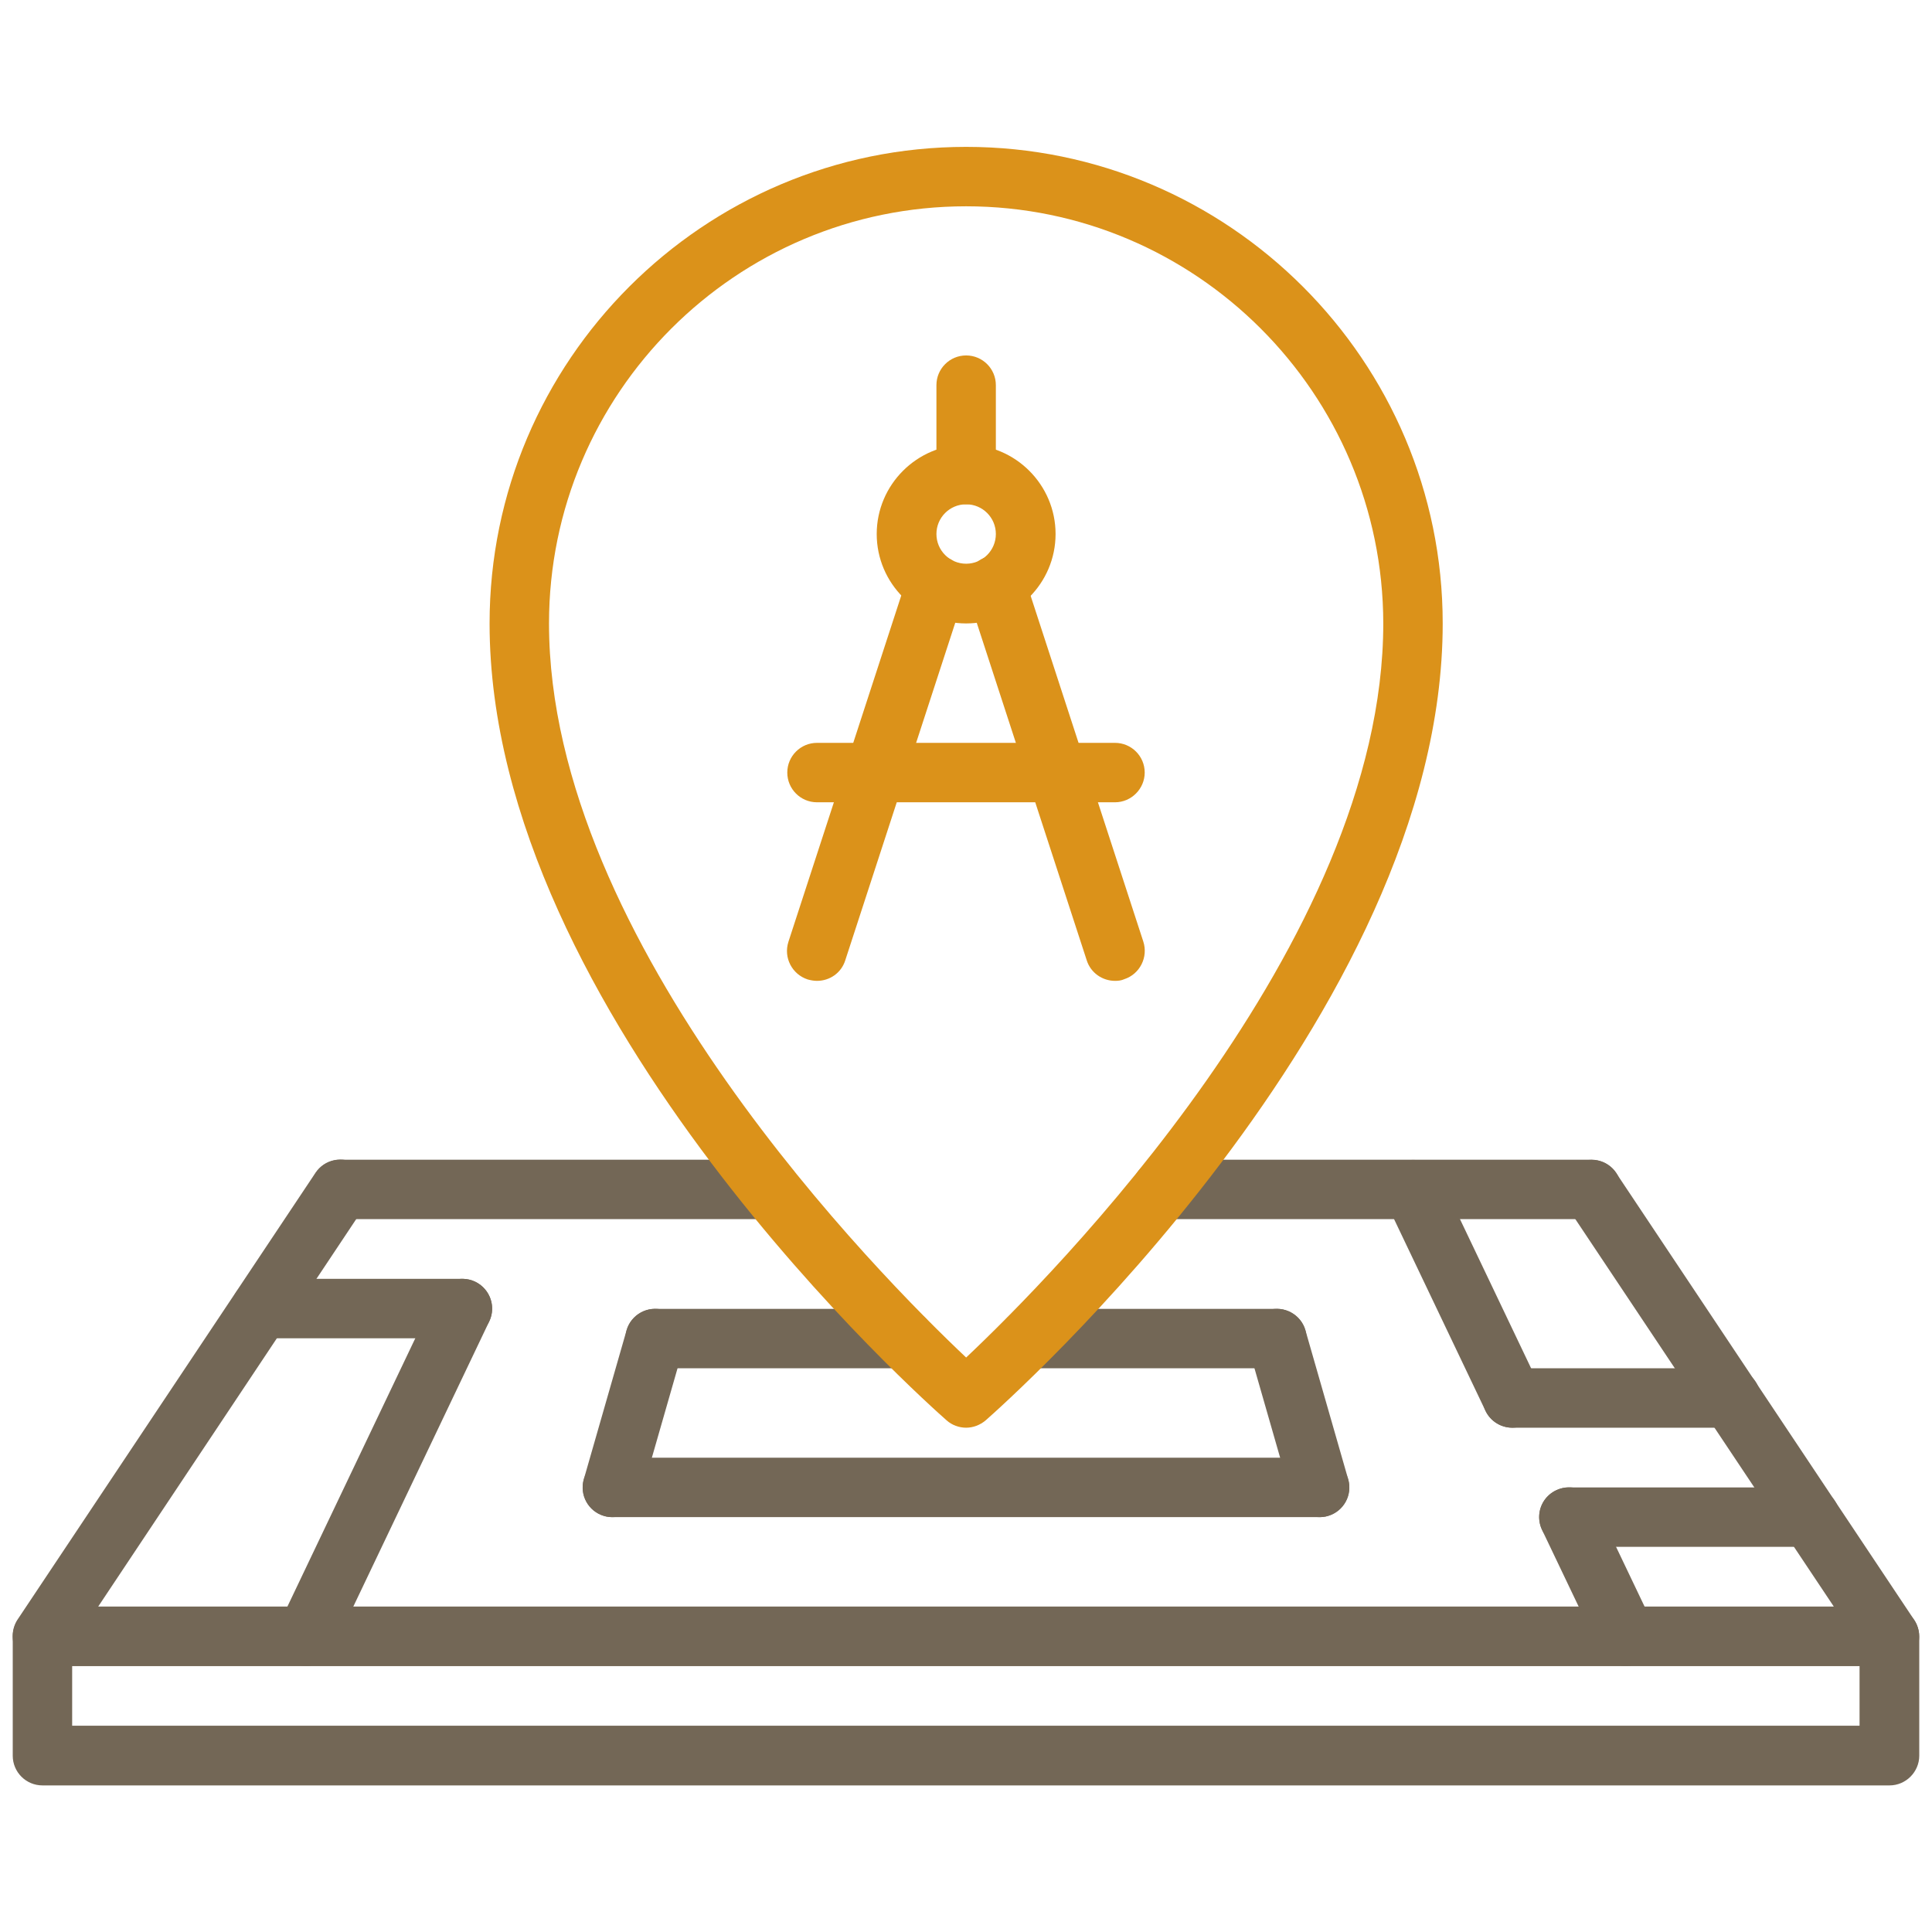 <?xml version="1.0" encoding="utf-8"?>
<!-- Generator: Adobe Illustrator 28.1.0, SVG Export Plug-In . SVG Version: 6.00 Build 0)  -->
<svg version="1.1" xmlns="http://www.w3.org/2000/svg" xmlns:xlink="http://www.w3.org/1999/xlink" x="0px" y="0px" width="682.7px"
	 height="682.7px" viewBox="0 0 682.7 682.7" style="enable-background:new 0 0 682.7 682.7;" xml:space="preserve">
<style type="text/css">
	.st0{fill:#736756;}
	.st1{fill:#DB921A;}
</style>
<g id="Capa_1">
	<g id="Icons">
	</g>
</g>
<g id="icons">
	<g>
		<g>
			<path class="st0" d="M667.7,588.7H15c-3.9,0-7.5-2.1-9.3-5.6c-1.8-3.4-1.6-7.6,0.5-10.8l105.3-157.9c3.2-4.8,9.7-6.1,14.6-2.9
				c4.8,3.2,6.1,9.8,2.9,14.6L34.7,567.7H648l-94.4-141.5c-3.2-4.8-1.9-11.4,2.9-14.6c4.8-3.2,11.4-1.9,14.6,2.9l105.3,157.9
				c2.1,3.2,2.4,7.4,0.5,10.8C675.1,586.6,671.6,588.7,667.7,588.7z"/>
		</g>
		<g>
			<path class="st0" d="M667.7,630.9H15c-5.8,0-10.5-4.7-10.5-10.5v-42.1c0-5.8,4.7-10.5,10.5-10.5h652.7c5.8,0,10.5,4.7,10.5,10.5
				v42.1C678.2,626.1,673.5,630.9,667.7,630.9z M25.5,609.8h631.6v-21.1H25.5V609.8z"/>
		</g>
		<g>
			<path class="st0" d="M108.2,588.7c-1.5,0-3.1-0.3-4.5-1c-5.2-2.5-7.5-8.8-5-14l55.2-115.8c2.5-5.2,8.7-7.5,14-5
				c5.2,2.5,7.5,8.8,5,14l-55.2,115.8C115.9,586.5,112.1,588.7,108.2,588.7z"/>
		</g>
		<g>
			<path class="st0" d="M216.4,536.1c-1,0-1.9-0.1-2.9-0.4c-5.6-1.6-8.8-7.4-7.2-13l15.1-52.6c1.6-5.6,7.5-8.8,13-7.2
				c5.6,1.6,8.8,7.4,7.2,13l-15.1,52.6C225.2,533.1,221,536.1,216.4,536.1L216.4,536.1z"/>
		</g>
		<g>
			<path class="st0" d="M574.5,588.7c-3.9,0-7.7-2.2-9.5-6l-20.1-42.1c-2.5-5.3-0.3-11.5,5-14c5.3-2.5,11.5-0.3,14,5l20.1,42.1
				c2.5,5.3,0.3,11.5-5,14C577.6,588.4,576.1,588.7,574.5,588.7z"/>
		</g>
		<g>
			<path class="st0" d="M534.4,504.5c-3.9,0-7.7-2.2-9.5-6l-35.1-73.6c-2.5-5.3-0.3-11.5,5-14c5.3-2.5,11.5-0.3,14,5l35.1,73.6
				c2.5,5.3,0.3,11.5-5,14C537.4,504.1,535.9,504.5,534.4,504.5z"/>
		</g>
		<g>
			<path class="st0" d="M466.3,536.1c-4.6,0-8.8-3-10.1-7.6l-15.1-52.6c-1.6-5.6,1.6-11.4,7.2-13c5.5-1.6,11.4,1.6,13,7.2l15.1,52.6
				c1.6,5.6-1.6,11.4-7.2,13C468.2,536,467.2,536.1,466.3,536.1L466.3,536.1z"/>
		</g>
		<g>
			<path class="st0" d="M163.4,472.9H92.2c-5.8,0-10.5-4.7-10.5-10.5s4.7-10.5,10.5-10.5h71.2c5.8,0,10.5,4.7,10.5,10.5
				S169.2,472.9,163.4,472.9z"/>
		</g>
		<g>
			<path class="st0" d="M639.6,546.6h-85.2c-5.8,0-10.5-4.7-10.5-10.5s4.7-10.5,10.5-10.5h85.2c5.8,0,10.5,4.7,10.5,10.5
				S645.4,546.6,639.6,546.6z"/>
		</g>
		<g>
			<path class="st0" d="M611.6,504.5h-77.2c-5.8,0-10.5-4.7-10.5-10.5s4.7-10.5,10.5-10.5h77.2c5.8,0,10.5,4.7,10.5,10.5
				S617.4,504.5,611.6,504.5z"/>
		</g>
		<g>
			<path class="st0" d="M319.4,483.5h-87.9c-5.8,0-10.5-4.7-10.5-10.5s4.7-10.5,10.5-10.5h87.9c5.8,0,10.5,4.7,10.5,10.5
				S325.3,483.5,319.4,483.5z"/>
		</g>
		<g>
			<path class="st0" d="M451.2,483.5h-87.8c-5.8,0-10.5-4.7-10.5-10.5s4.7-10.5,10.5-10.5h87.8c5.8,0,10.5,4.7,10.5,10.5
				S457,483.5,451.2,483.5z"/>
		</g>
		<g>
			<path class="st0" d="M466.3,536.1H216.4c-5.8,0-10.5-4.7-10.5-10.5s4.7-10.5,10.5-10.5h249.9c5.8,0,10.5,4.7,10.5,10.5
				S472.1,536.1,466.3,536.1z"/>
		</g>
		<g>
			<path class="st0" d="M272.2,430.8H120.3c-5.8,0-10.5-4.7-10.5-10.5s4.7-10.5,10.5-10.5h151.9c5.8,0,10.5,4.7,10.5,10.5
				S278,430.8,272.2,430.8z"/>
		</g>
		<g>
			<path class="st0" d="M562.4,430.8H410.5c-5.8,0-10.5-4.7-10.5-10.5s4.7-10.5,10.5-10.5h151.9c5.8,0,10.5,4.7,10.5,10.5
				S568.2,430.8,562.4,430.8z"/>
		</g>
		<g>
			<path class="st1" d="M341.4,504.5c-2.5,0-5-0.9-6.9-2.6c-6.6-5.8-161.5-143.1-161.5-281.6c0-92.9,75.6-168.4,168.4-168.4
				s168.4,75.6,168.4,168.4c0,138.5-154.9,275.8-161.5,281.6C346.3,503.6,343.8,504.5,341.4,504.5z M341.4,72.9
				C260.1,72.9,194,139,194,220.3c0,113,117.3,231,147.4,259.4c30.1-28.4,147.4-146.4,147.4-259.4C488.7,139,422.6,72.9,341.4,72.9
				L341.4,72.9z"/>
		</g>
		<g>
			<path class="st1" d="M341.4,220.3c-17.4,0-31.6-14.2-31.6-31.6s14.2-31.6,31.6-31.6s31.6,14.2,31.6,31.6S358.8,220.3,341.4,220.3
				z M341.4,178.2c-5.8,0-10.5,4.7-10.5,10.5s4.7,10.5,10.5,10.5s10.5-4.7,10.5-10.5S347.2,178.2,341.4,178.2z"/>
		</g>
		<g>
			<path class="st1" d="M341.4,178.2c-5.8,0-10.5-4.7-10.5-10.5v-31.6c0-5.8,4.7-10.5,10.5-10.5s10.5,4.7,10.5,10.5v31.6
				C351.9,173.5,347.2,178.2,341.4,178.2z"/>
		</g>
		<g>
			<path class="st1" d="M288.7,346.6c-1.1,0-2.2-0.2-3.3-0.5c-5.5-1.8-8.6-7.7-6.8-13.3l42.1-129.2c1.8-5.5,7.7-8.5,13.3-6.8
				c5.5,1.8,8.6,7.7,6.8,13.3l-42.1,129.2C297.3,343.8,293.2,346.6,288.7,346.6z"/>
		</g>
		<g>
			<path class="st1" d="M394,346.6c-4.4,0-8.6-2.8-10-7.3l-42.1-129.2c-1.8-5.5,1.2-11.5,6.7-13.3c5.6-1.8,11.5,1.2,13.3,6.7
				l42.1,129.2c1.8,5.5-1.2,11.5-6.7,13.3C396.2,346.5,395.1,346.6,394,346.6L394,346.6z"/>
		</g>
		<g>
			<path class="st1" d="M394,283.5H288.7c-5.8,0-10.5-4.7-10.5-10.5c0-5.8,4.7-10.5,10.5-10.5H394c5.8,0,10.5,4.7,10.5,10.5
				C404.5,278.7,399.8,283.5,394,283.5z"/>
		</g>
	</g>
</g>
</svg>
